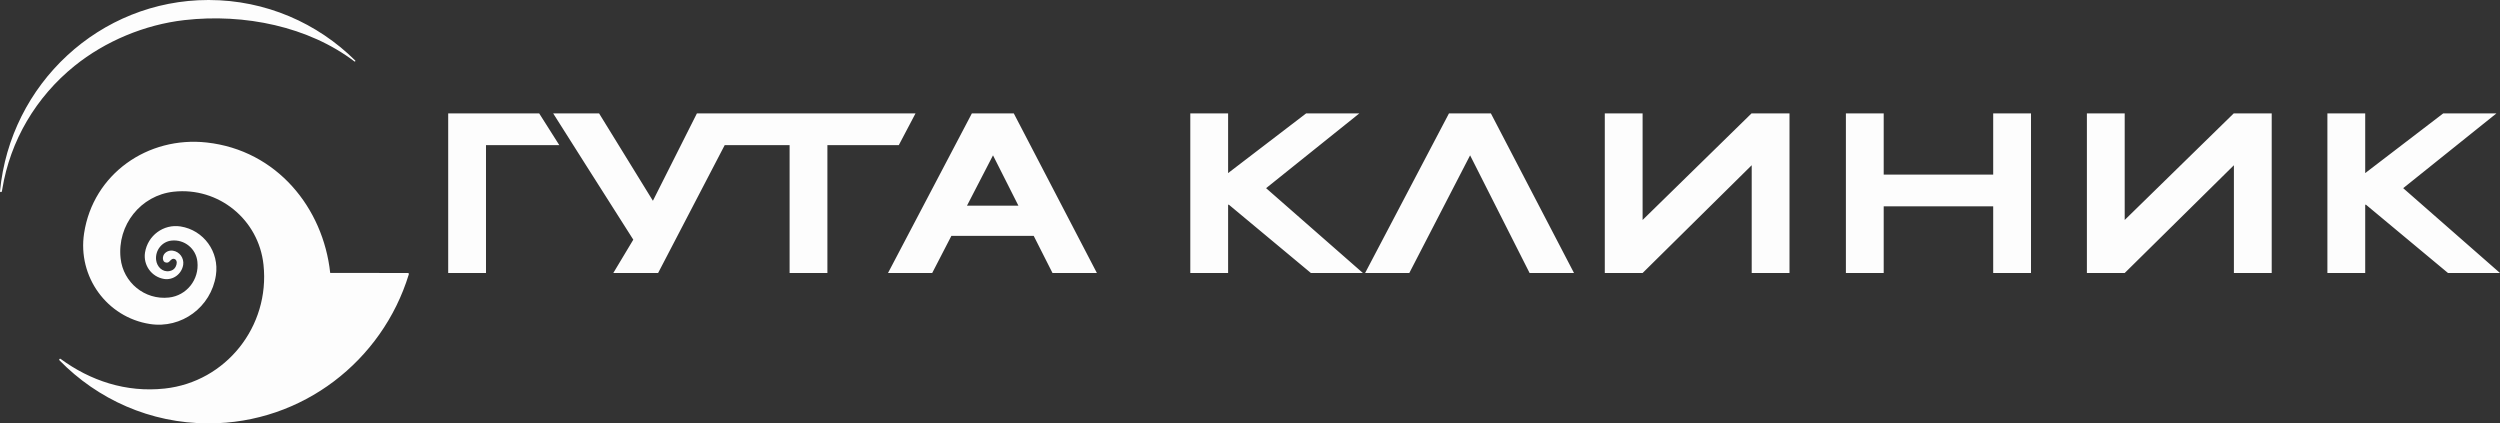 <svg width="248" height="42" viewBox="0 0 248 42" fill="none" xmlns="http://www.w3.org/2000/svg">
<rect x="0" y="0" width="248" height="42" fill="#333333" stroke="none"/>
<path fill-rule="evenodd" clip-rule="evenodd" d="M143.731 11.251V11.261L135.418 27.082H139.803L145.834 15.409L151.736 27.082H156.141L147.897 11.251H143.731ZM248 27.082L238.397 18.666L247.643 11.251H242.365L234.638 17.163H234.628V11.251H230.878V27.082H234.628V20.309H234.707L242.842 27.082H248ZM20.723 0H20.673C9.88 0.01 1.012 8.336 0 18.976C0 19.076 0.159 19.096 0.188 18.976C0.188 18.946 0.218 18.806 0.228 18.756C1.012 13.957 3.571 9.618 7.4 6.532C10.436 4.088 14.344 2.445 18.293 1.994C24.254 1.312 30.633 2.645 35.166 6.102C35.216 6.122 35.295 6.052 35.236 6.001C31.496 2.294 26.367 0.01 20.723 0ZM134.843 11.251H129.565L121.837 17.163H121.828V11.251H118.078V27.082H121.828V20.309H121.907L130.041 27.082H135.2L125.597 18.666L134.843 11.251ZM210.77 21.822V11.251H207.02V27.082H210.77L221.603 16.391V27.082H225.353V11.251H221.583L210.77 21.822ZM162.946 21.822V11.251H159.196V27.082H162.946L173.769 16.391V27.082H177.518V11.251H173.749L162.946 21.822ZM197.725 17.323H186.863V11.251H183.113V27.082H186.863V20.469H197.725V27.082H201.475V11.251H197.725V17.323ZM44.461 11.251V27.082H48.211V14.397H55.483L53.489 11.251H44.461ZM96.403 11.251V11.261L88.09 27.082H92.474L94.379 23.395H102.543L104.408 27.082H108.812L100.569 11.251H96.403ZM95.926 20.399L98.506 15.409L101.025 20.399H95.926ZM90.818 11.251H69.132C69.132 11.251 66.881 15.72 64.768 19.918L59.431 11.251H54.877C54.877 11.251 61.048 21 62.823 23.775C62.248 24.737 60.839 27.082 60.839 27.082H65.284L71.89 14.397H78.328V27.082H82.078V14.397H89.161L90.818 11.251ZM40.444 27.082C39.759 27.082 35.99 27.072 32.756 27.072C32.061 20.619 27.459 14.908 20.515 14.137C14.662 13.486 9.245 17.253 8.343 23.134C7.678 27.442 10.604 31.48 14.87 32.141C18.005 32.632 20.941 30.468 21.417 27.312C21.774 24.988 20.207 22.823 17.906 22.463C16.219 22.202 14.652 23.364 14.384 25.058C14.195 26.31 15.039 27.472 16.279 27.673C17.181 27.813 18.025 27.182 18.173 26.27C18.273 25.599 17.816 24.968 17.152 24.867C16.765 24.807 16.368 24.998 16.219 25.328C16.12 25.569 16.15 25.799 16.259 25.939C16.348 26.05 16.636 26.13 16.805 25.939C17.043 25.669 17.152 25.659 17.261 25.679C17.499 25.719 17.578 25.989 17.509 26.23C17.449 26.45 17.31 26.801 16.814 26.891C16.13 27.021 15.565 26.48 15.485 25.779C15.386 24.827 16.07 23.966 17.013 23.866C18.293 23.725 19.453 24.667 19.582 25.959C19.78 27.733 18.511 29.326 16.755 29.516C14.364 29.777 12.221 28.033 11.963 25.619C11.606 22.323 13.967 19.367 17.231 19.016C21.675 18.535 25.663 21.771 26.139 26.26C26.794 32.382 22.409 37.882 16.348 38.543C12.489 38.964 8.938 37.752 6.021 35.608C5.922 35.538 5.823 35.658 5.902 35.748C9.672 39.605 14.9 42 20.693 42C30.018 42 37.914 35.788 40.543 27.252C40.563 27.182 40.593 27.082 40.444 27.082Z" fill="#FDFDFD"/>
</svg>
